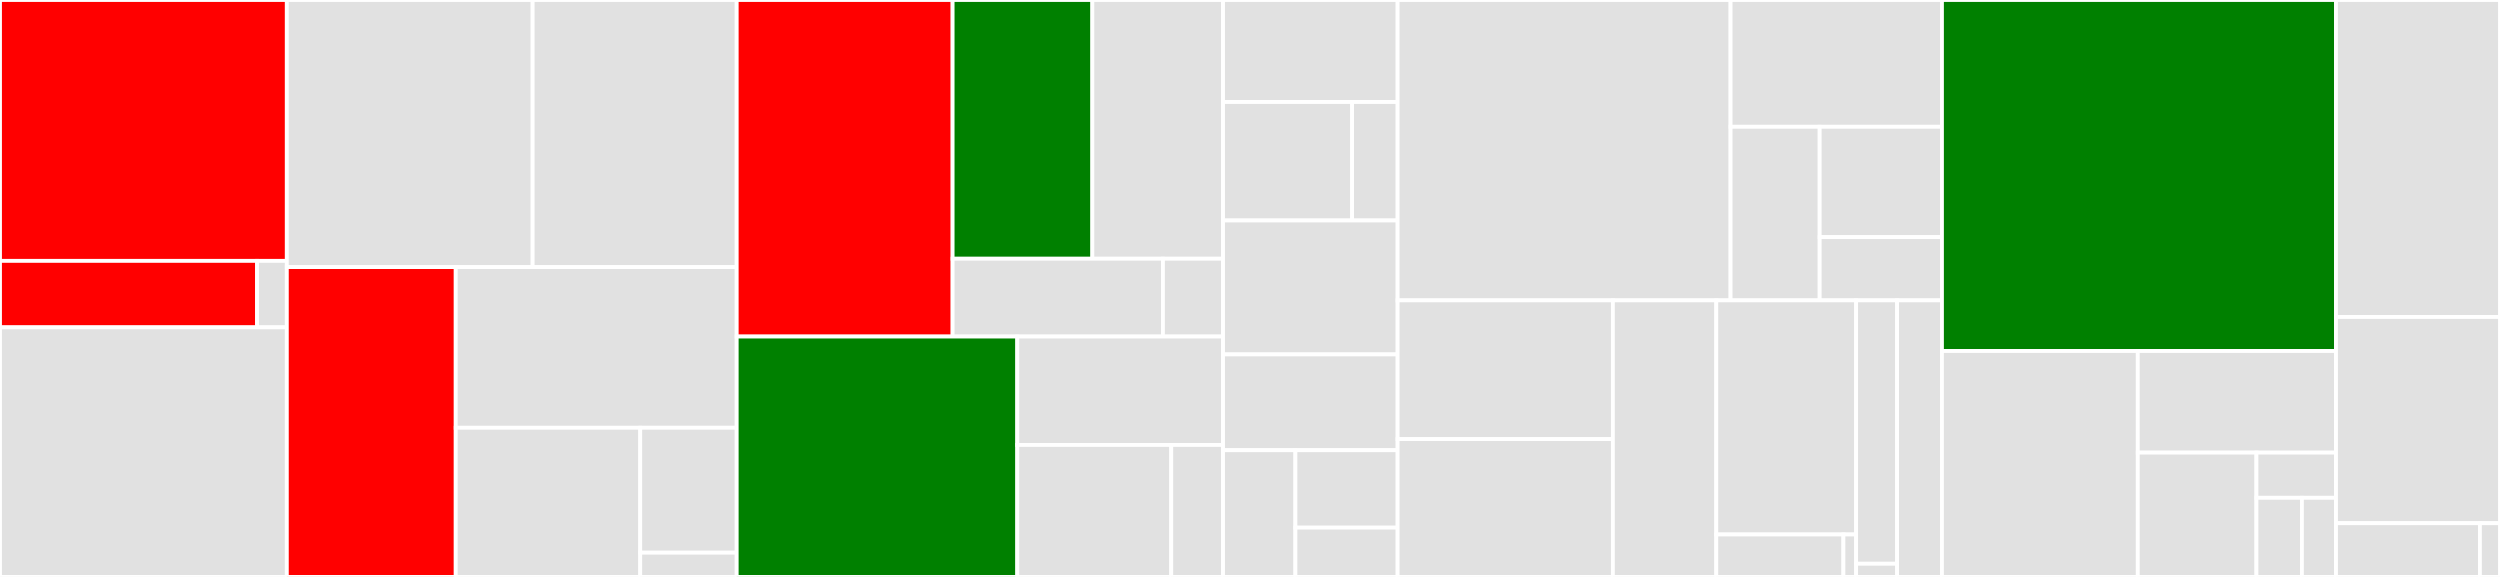 <svg baseProfile="full" width="650" height="150" viewBox="0 0 650 150" version="1.1"
xmlns="http://www.w3.org/2000/svg" xmlns:ev="http://www.w3.org/2001/xml-events"
xmlns:xlink="http://www.w3.org/1999/xlink">

<rect x="0" y="0" width="650" height="150" fill="#333333" stroke="none"/>

<style>rect.s{mask:url(#mask);}</style>
<defs>
  <pattern id="white" width="4" height="4" patternUnits="userSpaceOnUse" patternTransform="rotate(45)">
    <rect width="2" height="2" transform="translate(0,0)" fill="white"></rect>
  </pattern>
  <mask id="mask">
    <rect x="0" y="0" width="100%" height="100%" fill="url(#white)"></rect>
  </mask>
</defs>

<rect x="0" y="0" width="74.573" height="67.826" fill="red" stroke="white" stroke-width="1" class=" tooltipped" data-content="src/backends/libtorch_c/torch_c.cpp"><title>src/backends/libtorch_c/torch_c.cpp</title></rect>
<rect x="0" y="67.826" width="66.834" height="17.283" fill="red" stroke="white" stroke-width="1" class=" tooltipped" data-content="src/backends/libtorch_c/torch_extensions/torch_redis.cpp"><title>src/backends/libtorch_c/torch_extensions/torch_redis.cpp</title></rect>
<rect x="66.834" y="67.826" width="7.739" height="17.283" fill="#e1e1e1" stroke="white" stroke-width="1" class=" tooltipped" data-content="src/backends/libtorch_c/torch_extensions/torch_redis.h"><title>src/backends/libtorch_c/torch_extensions/torch_redis.h</title></rect>
<rect x="0" y="85.109" width="74.573" height="64.891" fill="#e1e1e1" stroke="white" stroke-width="1" class=" tooltipped" data-content="src/backends/onnxruntime.c"><title>src/backends/onnxruntime.c</title></rect>
<rect x="74.573" y="0" width="63.911" height="69.439" fill="#e1e1e1" stroke="white" stroke-width="1" class=" tooltipped" data-content="src/backends/tensorflow.c"><title>src/backends/tensorflow.c</title></rect>
<rect x="138.484" y="0" width="53.055" height="69.439" fill="#e1e1e1" stroke="white" stroke-width="1" class=" tooltipped" data-content="src/backends/backends.c"><title>src/backends/backends.c</title></rect>
<rect x="74.573" y="69.439" width="43.919" height="80.561" fill="red" stroke="white" stroke-width="1" class=" tooltipped" data-content="src/backends/torch.c"><title>src/backends/torch.c</title></rect>
<rect x="118.492" y="69.439" width="73.047" height="41.779" fill="#e1e1e1" stroke="white" stroke-width="1" class=" tooltipped" data-content="src/backends/libtflite_c/tflite_c.cpp"><title>src/backends/libtflite_c/tflite_c.cpp</title></rect>
<rect x="118.492" y="111.217" width="47.967" height="38.783" fill="#e1e1e1" stroke="white" stroke-width="1" class=" tooltipped" data-content="src/backends/tflite.c"><title>src/backends/tflite.c</title></rect>
<rect x="166.458" y="111.217" width="25.081" height="32.48" fill="#e1e1e1" stroke="white" stroke-width="1" class=" tooltipped" data-content="src/backends/onnx_timeout.c"><title>src/backends/onnx_timeout.c</title></rect>
<rect x="166.458" y="143.698" width="25.081" height="6.302" fill="#e1e1e1" stroke="white" stroke-width="1" class=" tooltipped" data-content="src/backends/util.c"><title>src/backends/util.c</title></rect>
<rect x="191.539" y="0" width="56.138" height="87.5" fill="red" stroke="white" stroke-width="1" class=" tooltipped" data-content="src/execution/parsing/deprecated.c"><title>src/execution/parsing/deprecated.c</title></rect>
<rect x="247.677" y="0" width="36.331" height="67.268" fill="green" stroke="white" stroke-width="1" class=" tooltipped" data-content="src/execution/parsing/dag_parser.c"><title>src/execution/parsing/dag_parser.c</title></rect>
<rect x="284.008" y="0" width="33.981" height="67.268" fill="#e1e1e1" stroke="white" stroke-width="1" class=" tooltipped" data-content="src/execution/parsing/script_commands_parser.c"><title>src/execution/parsing/script_commands_parser.c</title></rect>
<rect x="247.677" y="67.268" width="54.687" height="20.232" fill="#e1e1e1" stroke="white" stroke-width="1" class=" tooltipped" data-content="src/execution/parsing/model_commands_parser.c"><title>src/execution/parsing/model_commands_parser.c</title></rect>
<rect x="302.364" y="67.268" width="15.625" height="20.232" fill="#e1e1e1" stroke="white" stroke-width="1" class=" tooltipped" data-content="src/execution/parsing/parse_utils.c"><title>src/execution/parsing/parse_utils.c</title></rect>
<rect x="191.539" y="87.5" width="72.952" height="62.5" fill="green" stroke="white" stroke-width="1" class=" tooltipped" data-content="src/execution/DAG/dag.c"><title>src/execution/DAG/dag.c</title></rect>
<rect x="264.491" y="87.5" width="53.498" height="28.182" fill="#e1e1e1" stroke="white" stroke-width="1" class=" tooltipped" data-content="src/execution/DAG/dag_builder.c"><title>src/execution/DAG/dag_builder.c</title></rect>
<rect x="264.491" y="115.682" width="40.035" height="34.318" fill="#e1e1e1" stroke="white" stroke-width="1" class=" tooltipped" data-content="src/execution/DAG/dag_execute.c"><title>src/execution/DAG/dag_execute.c</title></rect>
<rect x="304.525" y="115.682" width="13.463" height="34.318" fill="#e1e1e1" stroke="white" stroke-width="1" class=" tooltipped" data-content="src/execution/DAG/dag_op.c"><title>src/execution/DAG/dag_op.c</title></rect>
<rect x="317.989" y="0" width="45.392" height="26.518" fill="#e1e1e1" stroke="white" stroke-width="1" class=" tooltipped" data-content="src/execution/execution_contexts/modelRun_ctx.c"><title>src/execution/execution_contexts/modelRun_ctx.c</title></rect>
<rect x="317.989" y="26.518" width="33.551" height="30.804" fill="#e1e1e1" stroke="white" stroke-width="1" class=" tooltipped" data-content="src/execution/execution_contexts/scriptRun_ctx.c"><title>src/execution/execution_contexts/scriptRun_ctx.c</title></rect>
<rect x="351.539" y="26.518" width="11.841" height="30.804" fill="#e1e1e1" stroke="white" stroke-width="1" class=" tooltipped" data-content="src/execution/execution_contexts/execution_ctx.c"><title>src/execution/execution_contexts/execution_ctx.c</title></rect>
<rect x="317.989" y="57.321" width="45.392" height="34.821" fill="#e1e1e1" stroke="white" stroke-width="1" class=" tooltipped" data-content="src/execution/background_workers.c"><title>src/execution/background_workers.c</title></rect>
<rect x="317.989" y="92.143" width="45.392" height="24.911" fill="#e1e1e1" stroke="white" stroke-width="1" class=" tooltipped" data-content="src/execution/run_info.c"><title>src/execution/run_info.c</title></rect>
<rect x="317.989" y="117.054" width="18.821" height="32.946" fill="#e1e1e1" stroke="white" stroke-width="1" class=" tooltipped" data-content="src/execution/command_parser.c"><title>src/execution/command_parser.c</title></rect>
<rect x="336.81" y="117.054" width="26.571" height="20.134" fill="#e1e1e1" stroke="white" stroke-width="1" class=" tooltipped" data-content="src/execution/run_queue_info.c"><title>src/execution/run_queue_info.c</title></rect>
<rect x="336.81" y="137.187" width="26.571" height="12.813" fill="#e1e1e1" stroke="white" stroke-width="1" class=" tooltipped" data-content="src/execution/utils.c"><title>src/execution/utils.c</title></rect>
<rect x="363.381" y="0" width="86.566" height="78.093" fill="#e1e1e1" stroke="white" stroke-width="1" class=" tooltipped" data-content="src/redis_ai_objects/tensor.c"><title>src/redis_ai_objects/tensor.c</title></rect>
<rect x="449.947" y="0" width="54.96" height="32.963" fill="#e1e1e1" stroke="white" stroke-width="1" class=" tooltipped" data-content="src/redis_ai_objects/model.c"><title>src/redis_ai_objects/model.c</title></rect>
<rect x="449.947" y="32.963" width="23.169" height="45.13" fill="#e1e1e1" stroke="white" stroke-width="1" class=" tooltipped" data-content="src/redis_ai_objects/script.c"><title>src/redis_ai_objects/script.c</title></rect>
<rect x="473.116" y="32.963" width="31.791" height="28.684" fill="#e1e1e1" stroke="white" stroke-width="1" class=" tooltipped" data-content="src/redis_ai_objects/stats.c"><title>src/redis_ai_objects/stats.c</title></rect>
<rect x="473.116" y="61.647" width="31.791" height="16.446" fill="#e1e1e1" stroke="white" stroke-width="1" class=" tooltipped" data-content="src/redis_ai_objects/err.c"><title>src/redis_ai_objects/err.c</title></rect>
<rect x="363.381" y="78.093" width="55.968" height="36.062" fill="#e1e1e1" stroke="white" stroke-width="1" class=" tooltipped" data-content="src/serialization/RDB/decoder/previous/v2/decode_v2.c"><title>src/serialization/RDB/decoder/previous/v2/decode_v2.c</title></rect>
<rect x="363.381" y="114.155" width="55.968" height="35.845" fill="#e1e1e1" stroke="white" stroke-width="1" class=" tooltipped" data-content="src/serialization/RDB/decoder/previous/v1/decode_v1.c"><title>src/serialization/RDB/decoder/previous/v1/decode_v1.c</title></rect>
<rect x="419.349" y="78.093" width="26.885" height="71.907" fill="#e1e1e1" stroke="white" stroke-width="1" class=" tooltipped" data-content="src/serialization/RDB/decoder/previous/v0/decode_v0.c"><title>src/serialization/RDB/decoder/previous/v0/decode_v0.c</title></rect>
<rect x="446.234" y="78.093" width="36.354" height="60.87" fill="#e1e1e1" stroke="white" stroke-width="1" class=" tooltipped" data-content="src/serialization/RDB/decoder/current/v3/decode_v3.c"><title>src/serialization/RDB/decoder/current/v3/decode_v3.c</title></rect>
<rect x="446.234" y="138.963" width="33.049" height="11.037" fill="#e1e1e1" stroke="white" stroke-width="1" class=" tooltipped" data-content="src/serialization/RDB/decoder/decode_previous.c"><title>src/serialization/RDB/decoder/decode_previous.c</title></rect>
<rect x="479.283" y="138.963" width="3.305" height="11.037" fill="#e1e1e1" stroke="white" stroke-width="1" class=" tooltipped" data-content="src/serialization/RDB/decoder/rai_rdb_decoder.c"><title>src/serialization/RDB/decoder/rai_rdb_decoder.c</title></rect>
<rect x="482.588" y="78.093" width="10.653" height="68.483" fill="#e1e1e1" stroke="white" stroke-width="1" class=" tooltipped" data-content="src/serialization/RDB/encoder/v3/encode_v3.c"><title>src/serialization/RDB/encoder/v3/encode_v3.c</title></rect>
<rect x="482.588" y="146.576" width="10.653" height="3.424" fill="#e1e1e1" stroke="white" stroke-width="1" class=" tooltipped" data-content="src/serialization/RDB/encoder/rai_rdb_encode.c"><title>src/serialization/RDB/encoder/rai_rdb_encode.c</title></rect>
<rect x="493.24" y="78.093" width="11.667" height="71.907" fill="#e1e1e1" stroke="white" stroke-width="1" class=" tooltipped" data-content="src/serialization/AOF/rai_aof_rewrite.c"><title>src/serialization/AOF/rai_aof_rewrite.c</title></rect>
<rect x="504.907" y="0" width="102.457" height="91.258" fill="green" stroke="white" stroke-width="1" class=" tooltipped" data-content="src/redisai.c"><title>src/redisai.c</title></rect>
<rect x="504.907" y="91.258" width="50.918" height="58.742" fill="#e1e1e1" stroke="white" stroke-width="1" class=" tooltipped" data-content="src/redismodule.h"><title>src/redismodule.h</title></rect>
<rect x="555.825" y="91.258" width="51.539" height="26.422" fill="#e1e1e1" stroke="white" stroke-width="1" class=" tooltipped" data-content="src/config/config.c"><title>src/config/config.c</title></rect>
<rect x="555.825" y="117.68" width="30.848" height="32.32" fill="#e1e1e1" stroke="white" stroke-width="1" class=" tooltipped" data-content="src/redisai.h"><title>src/redisai.h</title></rect>
<rect x="586.673" y="117.68" width="20.691" height="11.753" fill="#e1e1e1" stroke="white" stroke-width="1" class=" tooltipped" data-content="src/redis_ai_types/model_type.c"><title>src/redis_ai_types/model_type.c</title></rect>
<rect x="586.673" y="129.433" width="11.823" height="20.567" fill="#e1e1e1" stroke="white" stroke-width="1" class=" tooltipped" data-content="src/redis_ai_types/script_type.c"><title>src/redis_ai_types/script_type.c</title></rect>
<rect x="598.496" y="129.433" width="8.867" height="20.567" fill="#e1e1e1" stroke="white" stroke-width="1" class=" tooltipped" data-content="src/redis_ai_types/tensor_type.c"><title>src/redis_ai_types/tensor_type.c</title></rect>
<rect x="607.364" y="0" width="42.636" height="82.414" fill="#e1e1e1" stroke="white" stroke-width="1" class=" tooltipped" data-content="tests/module/DAG_utils.c"><title>tests/module/DAG_utils.c</title></rect>
<rect x="607.364" y="82.414" width="42.636" height="53.612" fill="#e1e1e1" stroke="white" stroke-width="1" class=" tooltipped" data-content="tests/module/LLAPI.c"><title>tests/module/LLAPI.c</title></rect>
<rect x="607.364" y="136.027" width="37.415" height="13.973" fill="#e1e1e1" stroke="white" stroke-width="1" class=" tooltipped" data-content="tests/unit/unit_tests_err.cpp"><title>tests/unit/unit_tests_err.cpp</title></rect>
<rect x="644.779" y="136.027" width="5.221" height="13.973" fill="#e1e1e1" stroke="white" stroke-width="1" class=" tooltipped" data-content="tests/unit/rmalloc.h"><title>tests/unit/rmalloc.h</title></rect>
</svg>